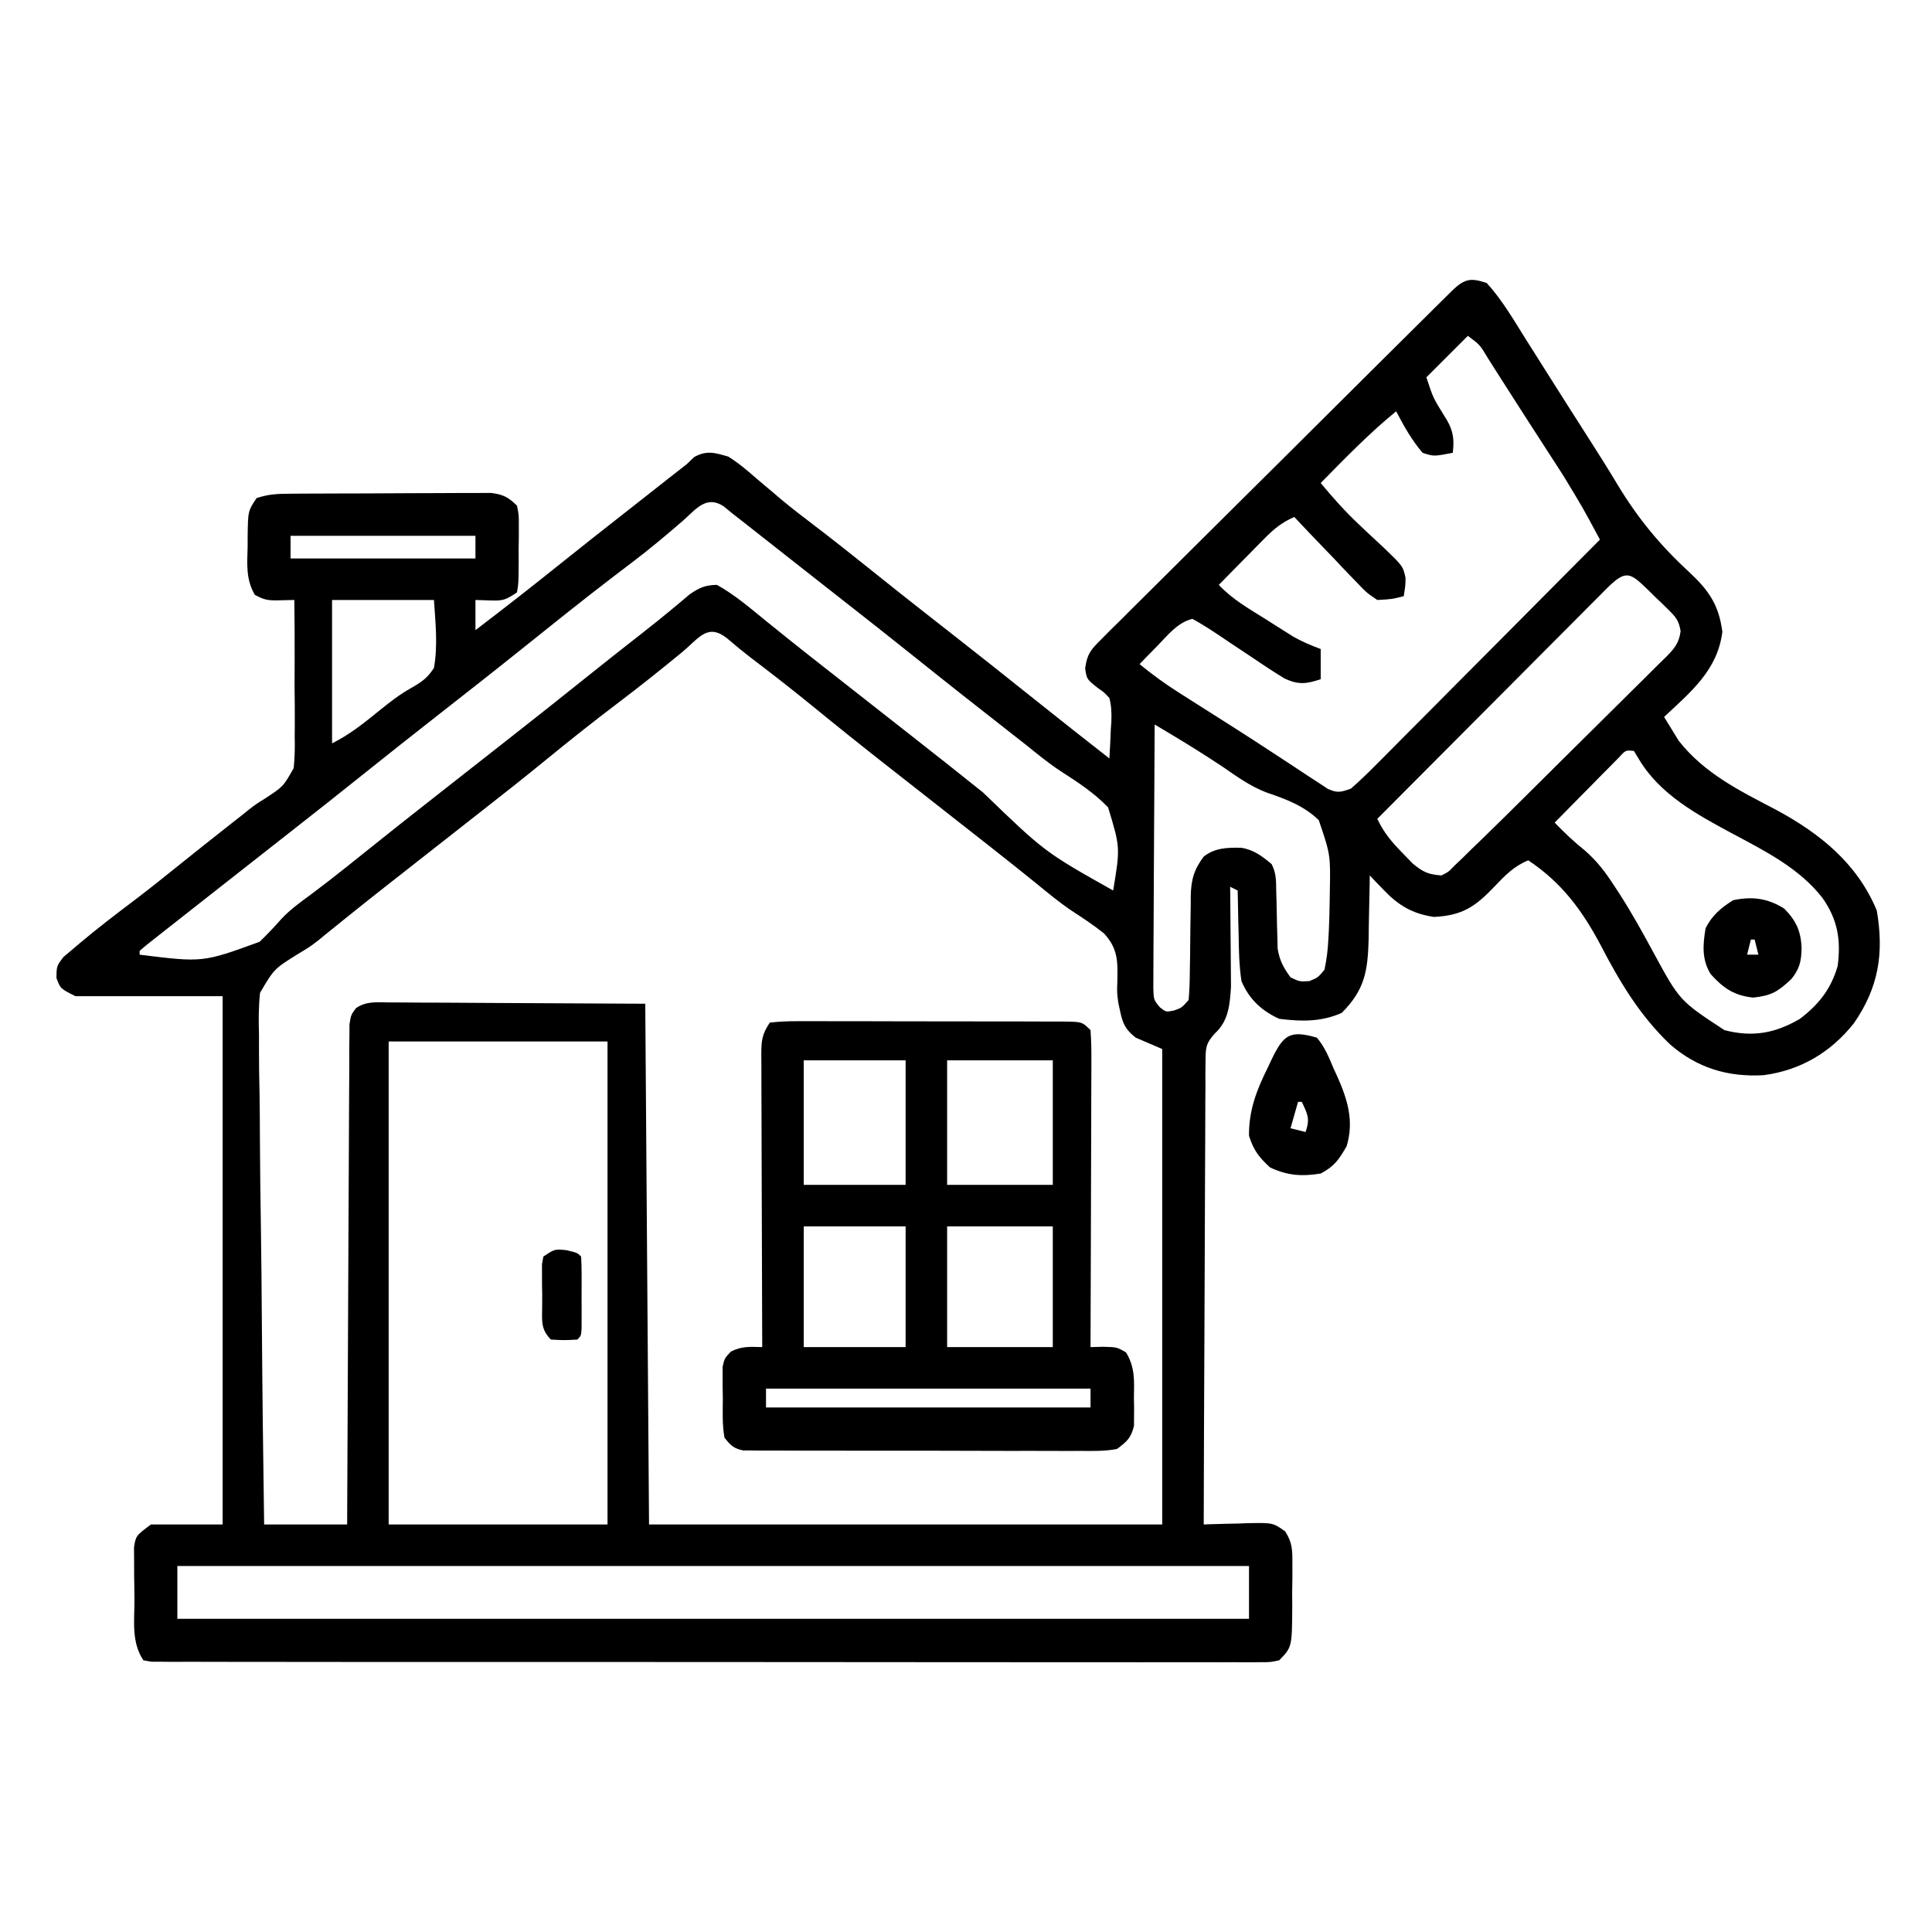 <?xml version="1.0" encoding="UTF-8"?>
<svg version="1.1" xmlns="http://www.w3.org/2000/svg" width="512" height="512">
<path d="M0 0 C4.097 4.487 7.151 9.811 10.375 14.938 C11.629 16.919 12.883 18.901 14.137 20.883 C14.777 21.896 15.416 22.91 16.076 23.954 C19.689 29.674 23.314 35.387 26.963 41.084 C29.615 45.226 32.24 49.375 34.762 53.598 C40.102 62.41 45.999 69.568 53.607 76.562 C58.771 81.376 61.522 85.245 62.438 92.438 C61.189 102.602 54.067 108.372 47 115 C47.817 116.364 48.655 117.716 49.5 119.062 C49.964 119.817 50.428 120.571 50.906 121.348 C57.75 130.018 67.005 134.544 76.625 139.574 C88.328 145.881 98.177 153.791 103.375 166.312 C105.305 177.697 103.86 186.714 97.25 196.25 C91.083 203.939 83.167 208.627 73.375 209.938 C63.898 210.471 55.831 208.046 48.625 201.812 C40.591 194.162 35.242 185.217 30.184 175.461 C25.27 166.207 19.798 158.827 11 153 C7.156 154.566 4.84 157.021 2 160 C-3.068 165.315 -6.532 167.633 -14 168 C-19.693 167.14 -23.313 165.01 -27.285 160.871 C-27.986 160.147 -28.688 159.423 -29.41 158.677 C-29.935 158.124 -30.46 157.57 -31 157 C-31.014 158.172 -31.014 158.172 -31.028 159.367 C-31.082 162.933 -31.166 166.497 -31.25 170.062 C-31.264 171.292 -31.278 172.521 -31.293 173.787 C-31.522 182.288 -32.288 187.288 -38.438 193.438 C-43.91 195.838 -49.12 195.734 -55 195 C-59.671 192.869 -62.993 189.769 -65 185 C-65.624 180.879 -65.696 176.788 -65.75 172.625 C-65.794 170.949 -65.794 170.949 -65.84 169.238 C-65.91 166.492 -65.963 163.747 -66 161 C-66.66 160.67 -67.32 160.34 -68 160 C-67.99 160.872 -67.979 161.744 -67.968 162.643 C-67.934 165.906 -67.909 169.169 -67.89 172.433 C-67.88 173.84 -67.867 175.247 -67.849 176.655 C-67.825 178.688 -67.813 180.721 -67.805 182.754 C-67.794 183.974 -67.784 185.194 -67.773 186.451 C-68.078 191.223 -68.39 195.526 -72.045 198.872 C-74.49 201.534 -74.505 202.773 -74.519 206.34 C-74.533 207.423 -74.547 208.505 -74.561 209.621 C-74.556 210.803 -74.551 211.986 -74.546 213.204 C-74.556 214.453 -74.567 215.702 -74.577 216.989 C-74.602 220.41 -74.608 223.831 -74.608 227.252 C-74.611 230.829 -74.636 234.406 -74.659 237.983 C-74.7 244.754 -74.72 251.526 -74.733 258.297 C-74.749 266.007 -74.788 273.717 -74.828 281.426 C-74.91 297.284 -74.965 313.142 -75 329 C-74.445 328.979 -73.891 328.958 -73.319 328.937 C-70.796 328.853 -68.274 328.801 -65.75 328.75 C-64.877 328.716 -64.005 328.683 -63.105 328.648 C-56.634 328.55 -56.634 328.55 -53.422 330.831 C-51.486 333.784 -51.498 335.858 -51.504 339.375 C-51.503 340.607 -51.503 341.84 -51.502 343.109 C-51.522 344.393 -51.542 345.677 -51.562 347 C-51.555 348.284 -51.548 349.568 -51.541 350.891 C-51.613 361.509 -51.613 361.509 -55 365 C-57.3 365.5 -57.3 365.5 -60.064 365.501 C-61.118 365.51 -62.171 365.52 -63.256 365.53 C-64.417 365.521 -65.578 365.511 -66.774 365.501 C-68.62 365.51 -68.62 365.51 -70.503 365.518 C-73.924 365.529 -77.345 365.523 -80.766 365.508 C-84.453 365.497 -88.141 365.509 -91.828 365.518 C-99.053 365.532 -106.278 365.524 -113.504 365.509 C-121.911 365.493 -130.319 365.496 -138.727 365.5 C-153.724 365.505 -168.721 365.491 -183.718 365.467 C-198.283 365.443 -212.848 365.436 -227.413 365.446 C-243.26 365.457 -259.108 365.459 -274.955 365.445 C-276.643 365.443 -278.332 365.442 -280.02 365.44 C-280.851 365.44 -281.682 365.439 -282.538 365.438 C-288.404 365.433 -294.27 365.435 -300.136 365.439 C-307.28 365.444 -314.424 365.438 -321.569 365.419 C-325.216 365.409 -328.864 365.404 -332.512 365.411 C-336.459 365.42 -340.406 365.405 -344.353 365.388 C-345.516 365.394 -346.679 365.4 -347.878 365.406 C-348.928 365.397 -349.979 365.389 -351.061 365.38 C-352.429 365.379 -352.429 365.379 -353.825 365.377 C-354.902 365.19 -354.902 365.19 -356 365 C-359.192 360.213 -358.372 354.72 -358.371 349.121 C-358.375 347.007 -358.411 344.895 -358.449 342.781 C-358.455 341.438 -358.459 340.094 -358.461 338.75 C-358.469 337.528 -358.477 336.306 -358.486 335.047 C-358 332 -358 332 -354 329 C-347.73 329 -341.46 329 -335 329 C-335 282.8 -335 236.6 -335 189 C-347.87 189 -360.74 189 -374 189 C-378 187 -378 187 -379.039 184.172 C-379 181 -379 181 -377.148 178.578 C-376.233 177.81 -375.318 177.042 -374.375 176.25 C-373.876 175.824 -373.378 175.399 -372.864 174.96 C-368.19 171.021 -363.326 167.312 -358.449 163.629 C-354.766 160.84 -351.162 157.958 -347.562 155.062 C-342.603 151.079 -337.629 147.116 -332.625 143.188 C-332.091 142.768 -331.557 142.348 -331.006 141.916 C-330.481 141.504 -329.955 141.092 -329.414 140.668 C-328.914 140.264 -328.413 139.859 -327.898 139.442 C-326 138 -326 138 -323.736 136.594 C-318.922 133.438 -318.922 133.438 -316.17 128.56 C-315.865 125.685 -315.831 122.926 -315.902 120.035 C-315.893 119.002 -315.883 117.969 -315.874 116.904 C-315.853 113.622 -315.894 110.344 -315.938 107.062 C-315.934 104.83 -315.927 102.598 -315.916 100.365 C-315.897 94.909 -315.929 89.455 -316 84 C-317.269 84.028 -318.538 84.057 -319.845 84.086 C-322.784 84.151 -323.83 84.094 -326.477 82.629 C-328.857 78.522 -328.501 74.594 -328.375 69.938 C-328.374 69.027 -328.372 68.116 -328.371 67.178 C-328.281 60.422 -328.281 60.422 -326 57 C-322.778 55.926 -320.421 55.86 -317.031 55.839 C-315.803 55.829 -314.575 55.82 -313.31 55.81 C-311.968 55.805 -310.627 55.801 -309.285 55.797 C-307.909 55.791 -306.533 55.785 -305.157 55.78 C-302.272 55.769 -299.388 55.763 -296.504 55.76 C-292.811 55.754 -289.118 55.73 -285.424 55.702 C-282.582 55.683 -279.74 55.678 -276.898 55.676 C-275.536 55.673 -274.175 55.665 -272.813 55.652 C-270.908 55.635 -269.003 55.639 -267.098 55.644 C-266.014 55.64 -264.931 55.636 -263.815 55.633 C-260.639 56.047 -259.263 56.766 -257 59 C-256.498 61.42 -256.498 61.42 -256.504 64.254 C-256.503 65.273 -256.503 66.292 -256.502 67.342 C-256.522 68.405 -256.542 69.467 -256.562 70.562 C-256.555 71.629 -256.548 72.696 -256.541 73.795 C-256.589 79.672 -256.589 79.672 -257 82 C-260.089 84.059 -260.709 84.239 -264.188 84.125 C-265.446 84.084 -266.704 84.043 -268 84 C-268 86.64 -268 89.28 -268 92 C-260.48 86.268 -253.034 80.457 -245.662 74.536 C-239.735 69.779 -233.761 65.081 -227.778 60.394 C-225.901 58.922 -224.026 57.448 -222.152 55.973 C-221.204 55.226 -221.204 55.226 -220.237 54.465 C-219.03 53.515 -217.823 52.565 -216.617 51.615 C-215.081 50.407 -213.54 49.203 -212 48 C-211.353 47.381 -210.706 46.763 -210.039 46.125 C-206.691 44.278 -204.615 44.973 -201 46 C-198.228 47.724 -195.827 49.79 -193.375 51.938 C-191.958 53.134 -190.54 54.33 -189.121 55.523 C-188.075 56.412 -188.075 56.412 -187.007 57.319 C-184.214 59.658 -181.339 61.86 -178.438 64.062 C-173.116 68.123 -167.877 72.276 -162.658 76.467 C-158.436 79.856 -154.197 83.221 -149.938 86.562 C-149.363 87.013 -148.789 87.464 -148.197 87.928 C-146.465 89.286 -144.733 90.643 -143 92 C-135.18 98.124 -127.387 104.278 -119.639 110.493 C-113.129 115.709 -106.568 120.859 -100 126 C-99.837 123.435 -99.719 120.88 -99.625 118.312 C-99.575 117.591 -99.524 116.87 -99.473 116.127 C-99.413 113.934 -99.443 112.126 -100 110 C-101.335 108.522 -101.335 108.522 -103.023 107.355 C-106 105 -106 105 -106.42 102.132 C-105.91 98.328 -104.952 97.208 -102.255 94.527 C-101.425 93.687 -100.595 92.847 -99.74 91.982 C-98.817 91.079 -97.894 90.177 -96.944 89.247 C-95.97 88.273 -94.998 87.299 -94.028 86.323 C-91.39 83.679 -88.734 81.055 -86.075 78.434 C-83.296 75.689 -80.534 72.927 -77.77 70.167 C-73.127 65.536 -68.474 60.917 -63.812 56.305 C-57.234 49.796 -50.676 43.267 -44.121 36.734 C-39.035 31.667 -33.944 26.604 -28.852 21.543 C-28.304 20.999 -27.757 20.455 -27.194 19.895 C-24.052 16.772 -20.908 13.653 -17.76 10.537 C-16.349 9.14 -14.94 7.74 -13.532 6.34 C-12.696 5.515 -11.86 4.689 -10.999 3.838 C-9.907 2.756 -9.907 2.756 -8.792 1.652 C-5.668 -1.228 -4.007 -1.336 0 0 Z M-5 14 C-8.63 17.63 -12.26 21.26 -16 25 C-14.191 30.464 -14.191 30.464 -11.375 35 C-9.108 38.457 -8.474 40.794 -9 45 C-14.021 45.969 -14.021 45.969 -17 45 C-19.881 41.624 -21.959 37.929 -24 34 C-31.158 39.826 -37.526 46.438 -44 53 C-40.806 56.869 -37.564 60.494 -33.914 63.938 C-33.212 64.605 -32.509 65.273 -31.785 65.961 C-30.333 67.332 -28.869 68.691 -27.395 70.039 C-22.229 75.003 -22.229 75.003 -21.526 78.059 C-21.523 80 -21.523 80 -22 83 C-25.156 83.795 -25.156 83.795 -29 84 C-31.814 82.094 -31.814 82.094 -34.496 79.285 C-34.975 78.795 -35.453 78.306 -35.946 77.801 C-37.463 76.239 -38.95 74.652 -40.438 73.062 C-41.464 71.996 -42.492 70.932 -43.521 69.869 C-46.036 67.266 -48.525 64.64 -51 62 C-54.259 63.426 -56.402 65.167 -58.891 67.695 C-59.954 68.768 -59.954 68.768 -61.039 69.863 C-62.133 70.983 -62.133 70.983 -63.25 72.125 C-63.995 72.879 -64.74 73.633 -65.508 74.41 C-67.343 76.269 -69.174 78.132 -71 80 C-67.429 83.829 -63.032 86.3 -58.625 89.062 C-57.349 89.876 -57.349 89.876 -56.047 90.705 C-54.806 91.487 -54.806 91.487 -53.539 92.285 C-52.788 92.758 -52.038 93.231 -51.264 93.719 C-48.906 95.053 -46.535 96.05 -44 97 C-44 99.64 -44 102.28 -44 105 C-47.823 106.257 -49.846 106.533 -53.56 104.818 C-56.478 103.045 -59.306 101.179 -62.125 99.25 C-64.065 97.963 -66.005 96.677 -67.945 95.391 C-68.796 94.813 -69.647 94.236 -70.524 93.642 C-72.983 92.011 -75.408 90.412 -78 89 C-81.944 89.978 -84.491 93.293 -87.25 96.125 C-88.588 97.49 -88.588 97.49 -89.953 98.883 C-90.629 99.581 -91.304 100.28 -92 101 C-88.721 103.694 -85.397 106.122 -81.816 108.398 C-80.816 109.037 -79.816 109.675 -78.786 110.332 C-77.722 111.006 -76.658 111.68 -75.562 112.375 C-73.32 113.798 -71.078 115.221 -68.836 116.645 C-68.269 117.004 -67.701 117.364 -67.117 117.735 C-63.255 120.188 -59.423 122.683 -55.602 125.199 C-54.604 125.85 -53.607 126.501 -52.58 127.172 C-50.682 128.412 -48.791 129.662 -46.906 130.921 C-46.054 131.475 -45.202 132.028 -44.324 132.598 C-43.583 133.088 -42.841 133.578 -42.077 134.082 C-39.494 135.224 -38.625 134.921 -36 134 C-33.723 131.998 -31.607 129.985 -29.487 127.828 C-28.843 127.184 -28.199 126.54 -27.535 125.877 C-25.407 123.746 -23.289 121.606 -21.172 119.465 C-19.699 117.986 -18.224 116.508 -16.75 115.03 C-12.87 111.139 -8.999 107.238 -5.13 103.336 C-1.181 99.356 2.777 95.384 6.734 91.412 C14.498 83.616 22.252 75.811 30 68 C25.374 59.397 25.374 59.397 20.301 51.055 C19.654 50.048 19.007 49.041 18.34 48.004 C17.671 46.971 17.002 45.939 16.312 44.875 C15.615 43.793 14.917 42.712 14.199 41.598 C12.796 39.423 11.392 37.25 9.986 35.077 C8.174 32.269 6.375 29.453 4.582 26.633 C3.596 25.089 2.611 23.544 1.625 22 C1.179 21.295 0.734 20.589 0.275 19.863 C-1.814 16.367 -1.814 16.367 -5 14 Z M-212.875 62.875 C-217.299 66.722 -221.768 70.453 -226.438 74 C-226.972 74.407 -227.506 74.813 -228.057 75.232 C-229.15 76.064 -230.243 76.896 -231.336 77.728 C-239.789 84.193 -248.089 90.86 -256.392 97.517 C-263.463 103.182 -270.596 108.768 -277.729 114.354 C-284.346 119.538 -290.943 124.742 -297.5 130 C-304.056 135.256 -310.651 140.459 -317.266 145.641 C-320.18 147.925 -323.09 150.212 -326 152.5 C-329.546 155.287 -333.092 158.073 -336.641 160.855 C-339.555 163.142 -342.468 165.431 -345.378 167.723 C-346.951 168.962 -348.526 170.198 -350.102 171.434 C-351.017 172.157 -351.932 172.88 -352.875 173.625 C-353.677 174.257 -354.479 174.888 -355.305 175.539 C-355.864 176.021 -356.424 176.503 -357 177 C-357 177.33 -357 177.66 -357 178 C-340.262 180.08 -340.262 180.08 -325.183 174.574 C-323.169 172.622 -321.26 170.605 -319.407 168.5 C-317.074 166.013 -314.366 164.075 -311.625 162.062 C-310.541 161.242 -309.459 160.419 -308.379 159.594 C-307.83 159.175 -307.281 158.756 -306.715 158.324 C-303.632 155.944 -300.599 153.502 -297.562 151.062 C-290.988 145.782 -284.372 140.559 -277.734 135.359 C-274.82 133.075 -271.91 130.788 -269 128.5 C-265.513 125.76 -262.026 123.02 -258.535 120.285 C-251.865 115.057 -245.228 109.792 -238.617 104.49 C-233.749 100.589 -228.856 96.722 -223.938 92.885 C-221.286 90.814 -218.666 88.722 -216.078 86.57 C-214.771 85.484 -214.771 85.484 -213.438 84.375 C-212.694 83.743 -211.95 83.112 -211.184 82.461 C-208.601 80.733 -207.123 80.047 -204 80 C-199.286 82.607 -195.176 86.171 -191 89.562 C-189.668 90.636 -188.336 91.709 -187.004 92.781 C-186.335 93.32 -185.666 93.859 -184.977 94.414 C-181.98 96.818 -178.961 99.193 -175.938 101.562 C-175.365 102.012 -174.792 102.461 -174.201 102.924 C-173.046 103.83 -171.89 104.736 -170.734 105.641 C-167.236 108.383 -163.742 111.131 -160.248 113.877 C-157.345 116.159 -154.441 118.438 -151.535 120.715 C-145.499 125.446 -139.484 130.202 -133.5 135 C-117.157 150.776 -117.157 150.776 -99 161 C-97.117 149.604 -97.117 149.604 -100.345 138.954 C-104.022 135.14 -108.385 132.275 -112.828 129.426 C-116.095 127.281 -119.09 124.832 -122.125 122.375 C-123.273 121.473 -124.423 120.573 -125.574 119.676 C-134.554 112.662 -143.502 105.611 -152.392 98.483 C-158.319 93.735 -164.288 89.042 -170.266 84.359 C-173.18 82.075 -176.09 79.787 -179 77.5 C-180.154 76.594 -181.307 75.687 -182.461 74.781 C-184.925 72.845 -187.389 70.907 -189.852 68.969 C-190.483 68.472 -191.115 67.975 -191.766 67.463 C-192.972 66.514 -194.177 65.565 -195.383 64.615 C-196.919 63.407 -198.459 62.203 -200 61 C-201.094 60.103 -201.094 60.103 -202.211 59.188 C-206.772 56.16 -209.528 59.889 -212.875 62.875 Z M-317 67 C-317 68.98 -317 70.96 -317 73 C-300.83 73 -284.66 73 -268 73 C-268 71.02 -268 69.04 -268 67 C-284.17 67 -300.34 67 -317 67 Z M31.626 81.125 C31.026 81.733 30.425 82.341 29.806 82.967 C29.172 83.601 28.538 84.235 27.884 84.888 C25.78 86.994 23.683 89.106 21.586 91.219 C20.132 92.677 18.677 94.134 17.223 95.591 C13.388 99.433 9.559 103.282 5.731 107.132 C1.827 111.056 -2.083 114.975 -5.992 118.895 C-13.667 126.591 -21.335 134.293 -29 142 C-27.252 145.733 -25.092 148.239 -22.188 151.188 C-21.335 152.068 -20.483 152.948 -19.605 153.855 C-16.82 156.148 -15.538 156.723 -12 157 C-10.109 156.05 -10.109 156.05 -8.488 154.346 C-7.798 153.693 -7.108 153.04 -6.397 152.367 C-5.606 151.586 -4.815 150.805 -4 150 C-3.066 149.099 -2.132 148.198 -1.169 147.27 C2.183 144.026 5.5 140.746 8.812 137.461 C9.712 136.57 9.712 136.57 10.629 135.661 C13.79 132.526 16.947 129.388 20.102 126.248 C22.708 123.655 25.321 121.07 27.941 118.491 C31.119 115.362 34.284 112.222 37.441 109.072 C38.643 107.877 39.849 106.687 41.059 105.5 C42.744 103.847 44.412 102.178 46.078 100.505 C46.831 99.777 46.831 99.777 47.598 99.035 C49.806 96.787 50.94 95.431 51.38 92.266 C50.922 89.538 50.193 88.585 48.227 86.668 C47.649 86.098 47.072 85.527 46.477 84.939 C45.866 84.361 45.255 83.783 44.625 83.188 C44.022 82.59 43.418 81.993 42.797 81.377 C37.875 76.592 36.881 75.896 31.626 81.125 Z M-306 84 C-306 96.54 -306 109.08 -306 122 C-301.301 119.65 -297.489 116.587 -293.445 113.289 C-290.715 111.077 -288.15 109.085 -285.082 107.352 C-282.28 105.739 -280.75 104.741 -279 102 C-277.93 95.985 -278.601 90.08 -279 84 C-287.91 84 -296.82 84 -306 84 Z M-213.062 97.688 C-218.787 102.415 -224.578 107.022 -230.5 111.5 C-236.833 116.299 -243.038 121.229 -249.187 126.261 C-255.155 131.142 -261.206 135.912 -267.282 140.657 C-270.193 142.932 -273.096 145.217 -276 147.5 C-279.487 150.241 -282.974 152.98 -286.465 155.715 C-287.622 156.622 -288.78 157.53 -289.938 158.438 C-290.798 159.112 -290.798 159.112 -291.675 159.8 C-294.727 162.199 -297.768 164.611 -300.793 167.043 C-301.433 167.557 -302.073 168.072 -302.733 168.602 C-303.931 169.567 -305.129 170.533 -306.324 171.502 C-307.173 172.185 -307.173 172.185 -308.039 172.883 C-308.882 173.579 -308.882 173.579 -309.742 174.29 C-312 176 -312 176 -314.964 177.773 C-321.356 181.757 -321.356 181.757 -325.091 188.119 C-325.476 191.875 -325.486 195.466 -325.362 199.24 C-325.359 200.661 -325.361 202.081 -325.368 203.501 C-325.371 207.332 -325.301 211.16 -325.217 214.99 C-325.141 219.002 -325.135 223.014 -325.12 227.026 C-325.083 234.613 -324.985 242.197 -324.864 249.783 C-324.73 258.424 -324.664 267.065 -324.604 275.706 C-324.479 293.472 -324.265 311.236 -324 329 C-316.74 329 -309.48 329 -302 329 C-301.994 327.315 -301.988 325.631 -301.982 323.895 C-301.925 308.047 -301.853 292.198 -301.764 276.35 C-301.719 268.202 -301.68 260.053 -301.654 251.905 C-301.631 244.804 -301.597 237.703 -301.551 230.602 C-301.527 226.841 -301.509 223.08 -301.502 219.319 C-301.495 215.123 -301.465 210.928 -301.432 206.733 C-301.434 205.482 -301.435 204.23 -301.437 202.941 C-301.424 201.801 -301.412 200.66 -301.399 199.486 C-301.394 198.493 -301.39 197.5 -301.385 196.477 C-301 194 -301 194 -299.676 192.18 C-296.951 190.262 -293.983 190.609 -290.775 190.659 C-289.659 190.659 -289.659 190.659 -288.521 190.658 C-286.114 190.661 -283.708 190.683 -281.301 190.707 C-279.815 190.711 -278.328 190.715 -276.842 190.716 C-271.332 190.732 -265.822 190.774 -260.312 190.812 C-241.843 190.905 -241.843 190.905 -223 191 C-222.67 236.54 -222.34 282.08 -222 329 C-177.12 329 -132.24 329 -86 329 C-86 287.42 -86 245.84 -86 203 C-88.31 202.01 -90.62 201.02 -93 200 C-95.626 197.967 -96.456 196.35 -97.125 193.125 C-97.382 191.936 -97.382 191.936 -97.645 190.723 C-98 188 -98 188 -97.887 184.871 C-97.77 179.655 -97.786 176.317 -101.426 172.367 C-104.183 170.15 -107.128 168.221 -110.091 166.292 C-113.362 164.078 -116.381 161.56 -119.438 159.062 C-120.705 158.043 -121.973 157.025 -123.242 156.008 C-124.179 155.256 -124.179 155.256 -125.136 154.489 C-129.82 150.747 -134.546 147.056 -139.266 143.359 C-142.765 140.617 -146.26 137.868 -149.755 135.12 C-152.643 132.85 -155.534 130.582 -158.43 128.32 C-165.381 122.886 -172.254 117.366 -179.087 111.784 C-184.358 107.49 -189.716 103.327 -195.133 99.219 C-197.23 97.596 -199.236 95.947 -201.242 94.219 C-206.433 90.043 -208.717 94.05 -213.062 97.688 Z M-88 117 C-88.069 126.466 -88.123 135.932 -88.155 145.399 C-88.171 149.794 -88.192 154.189 -88.226 158.585 C-88.259 162.825 -88.277 167.065 -88.285 171.306 C-88.29 172.925 -88.301 174.544 -88.317 176.164 C-88.339 178.429 -88.342 180.693 -88.341 182.958 C-88.347 184.248 -88.354 185.539 -88.361 186.868 C-88.259 189.969 -88.259 189.969 -86.608 191.952 C-85.029 193.217 -85.029 193.217 -82.938 192.812 C-80.813 192.065 -80.813 192.065 -79 190 C-78.791 187.553 -78.699 185.21 -78.691 182.762 C-78.666 181.287 -78.641 179.812 -78.615 178.338 C-78.587 176.014 -78.563 173.69 -78.544 171.366 C-78.522 169.123 -78.483 166.88 -78.441 164.637 C-78.441 163.947 -78.441 163.257 -78.441 162.547 C-78.352 158.202 -77.611 155.483 -75 152 C-72.007 149.672 -68.768 149.588 -65.035 149.672 C-61.708 150.208 -59.546 151.888 -57 154 C-55.754 156.493 -55.842 158.264 -55.789 161.051 C-55.761 162.059 -55.732 163.068 -55.703 164.107 C-55.651 166.232 -55.607 168.357 -55.57 170.482 C-55.539 171.495 -55.508 172.508 -55.477 173.551 C-55.447 174.938 -55.447 174.938 -55.417 176.353 C-54.92 179.511 -53.878 181.429 -52 184 C-49.606 185.162 -49.606 185.162 -47 185 C-44.755 184.082 -44.755 184.082 -43 182 C-42.421 179.213 -42.112 176.815 -41.977 174 C-41.932 173.212 -41.888 172.424 -41.842 171.612 C-41.727 169.074 -41.665 166.54 -41.625 164 C-41.612 163.146 -41.598 162.291 -41.585 161.411 C-41.4 151.523 -41.4 151.523 -44.51 142.358 C-48.474 138.497 -53.307 136.742 -58.472 134.978 C-62.711 133.338 -66.277 130.758 -70 128.188 C-74.36 125.303 -78.766 122.52 -83.254 119.837 C-84.145 119.304 -85.037 118.77 -85.955 118.221 C-86.63 117.818 -87.305 117.415 -88 117 Z M35.029 125.744 C33.851 126.938 33.851 126.938 32.648 128.156 C31.798 129.013 30.947 129.871 30.07 130.754 C29.181 131.66 28.291 132.566 27.375 133.5 C26.478 134.406 25.581 135.312 24.656 136.246 C22.433 138.493 20.215 140.744 18 143 C20.592 145.669 23.095 148.075 26.016 150.395 C29.213 153.186 31.477 156.15 33.75 159.688 C34.172 160.329 34.594 160.97 35.029 161.631 C38.345 166.761 41.283 172.067 44.188 177.438 C51.124 190.213 51.124 190.213 63 198 C70.424 199.919 76.404 198.862 83 195 C87.984 191.206 91.245 187.092 93 181 C93.906 174.095 93.012 168.73 89 163 C82.885 155.086 73.659 150.473 64.988 145.844 C55.694 140.853 45.909 135.554 40.332 126.203 C39.892 125.476 39.453 124.749 39 124 C36.811 123.779 36.811 123.779 35.029 125.744 Z M-291 201 C-291 243.24 -291 285.48 -291 329 C-271.86 329 -252.72 329 -233 329 C-233 286.76 -233 244.52 -233 201 C-252.14 201 -271.28 201 -291 201 Z M-347 340 C-347 344.62 -347 349.24 -347 354 C-253.28 354 -159.56 354 -63 354 C-63 349.38 -63 344.76 -63 340 C-156.72 340 -250.44 340 -347 340 Z " fill="#000000" transform="translate(394,75)"/>
<path d="M0 0 C2.681 -0.297 5.131 -0.399 7.814 -0.372 C8.621 -0.376 9.428 -0.38 10.259 -0.383 C12.933 -0.392 15.607 -0.378 18.281 -0.363 C20.134 -0.363 21.988 -0.363 23.841 -0.365 C27.728 -0.365 31.615 -0.354 35.502 -0.336 C40.493 -0.313 45.483 -0.313 50.474 -0.32 C54.302 -0.323 58.129 -0.316 61.957 -0.307 C63.797 -0.303 65.638 -0.302 67.478 -0.303 C70.048 -0.304 72.616 -0.291 75.186 -0.275 C75.951 -0.277 76.717 -0.28 77.506 -0.282 C82.771 -0.229 82.771 -0.229 85 2 C85.188 4.681 85.252 7.257 85.227 9.938 C85.227 10.758 85.228 11.577 85.228 12.422 C85.227 15.138 85.211 17.854 85.195 20.57 C85.192 22.451 85.189 24.331 85.187 26.212 C85.179 31.167 85.159 36.122 85.137 41.077 C85.117 46.13 85.108 51.184 85.098 56.238 C85.076 66.159 85.042 76.079 85 86 C86.658 85.956 86.658 85.956 88.35 85.912 C92 86 92 86 94.406 87.406 C96.826 91.344 96.582 94.968 96.5 99.5 C96.523 100.782 96.523 100.782 96.547 102.09 C96.542 102.916 96.537 103.742 96.531 104.594 C96.527 105.343 96.522 106.093 96.518 106.865 C95.744 110.057 94.658 111.039 92 113 C88.779 113.603 85.591 113.536 82.322 113.502 C80.851 113.51 80.851 113.51 79.35 113.518 C76.107 113.531 72.864 113.514 69.621 113.496 C67.37 113.496 65.118 113.498 62.866 113.501 C58.148 113.502 53.43 113.489 48.711 113.467 C42.656 113.438 36.601 113.441 30.545 113.454 C25.897 113.461 21.248 113.453 16.599 113.44 C14.366 113.436 12.133 113.436 9.9 113.439 C6.782 113.442 3.666 113.426 0.549 113.404 C-0.379 113.409 -1.306 113.413 -2.262 113.418 C-3.11 113.408 -3.958 113.398 -4.832 113.388 C-5.937 113.384 -5.937 113.384 -7.065 113.38 C-9.557 112.891 -10.451 111.977 -12 110 C-12.631 106.53 -12.463 103.021 -12.438 99.5 C-12.457 98.537 -12.477 97.574 -12.498 96.582 C-12.497 95.658 -12.497 94.734 -12.496 93.781 C-12.499 92.514 -12.499 92.514 -12.502 91.221 C-12 89 -12 89 -10.344 87.201 C-7.42 85.703 -5.245 85.915 -2 86 C-2.004 84.967 -2.009 83.934 -2.013 82.869 C-2.054 73.143 -2.084 63.416 -2.104 53.69 C-2.114 48.689 -2.128 43.688 -2.151 38.688 C-2.173 33.864 -2.185 29.04 -2.19 24.216 C-2.193 22.373 -2.201 20.531 -2.211 18.688 C-2.226 16.112 -2.228 13.536 -2.227 10.96 C-2.234 10.194 -2.241 9.429 -2.249 8.641 C-2.234 4.876 -2.143 3.214 0 0 Z M9 10 C9 20.89 9 31.78 9 43 C17.91 43 26.82 43 36 43 C36 32.11 36 21.22 36 10 C27.09 10 18.18 10 9 10 Z M47 10 C47 20.89 47 31.78 47 43 C56.24 43 65.48 43 75 43 C75 32.11 75 21.22 75 10 C65.76 10 56.52 10 47 10 Z M9 54 C9 64.56 9 75.12 9 86 C17.91 86 26.82 86 36 86 C36 75.44 36 64.88 36 54 C27.09 54 18.18 54 9 54 Z M47 54 C47 64.56 47 75.12 47 86 C56.24 86 65.48 86 75 86 C75 75.44 75 64.88 75 54 C65.76 54 56.52 54 47 54 Z M-1 97 C-1 98.65 -1 100.3 -1 102 C27.38 102 55.76 102 85 102 C85 100.35 85 98.7 85 97 C56.62 97 28.24 97 -1 97 Z " fill="#000000" transform="translate(204,271)"/>
<path d="M0 0 C2.043 2.431 3.164 5.147 4.375 8.062 C4.887 9.171 4.887 9.171 5.41 10.303 C8.138 16.465 9.87 22.099 7.875 28.75 C5.807 32.334 4.659 34.054 1 36 C-4.007 36.812 -7.836 36.55 -12.438 34.375 C-15.403 31.626 -16.761 29.863 -18 26 C-18.079 19.325 -15.996 13.888 -13.062 8 C-12.702 7.238 -12.342 6.476 -11.971 5.691 C-8.848 -0.761 -7.162 -2.094 0 0 Z M-5 17 C-5.66 19.31 -6.32 21.62 -7 24 C-5.68 24.33 -4.36 24.66 -3 25 C-1.792 21.377 -2.457 20.359 -4 17 C-4.33 17 -4.66 17 -5 17 Z " fill="#000000" transform="translate(349,275)"/>
<path d="M0 0 C3.158 3.251 4.427 6.027 4.562 10.562 C4.489 13.976 4.014 15.947 1.875 18.625 C-1.749 22.002 -3.334 23.016 -8.25 23.562 C-13.252 23.045 -16.189 21.074 -19.516 17.352 C-21.92 13.524 -21.61 9.542 -20.875 5.188 C-19.189 1.788 -16.785 -0.247 -13.562 -2.25 C-8.479 -3.314 -4.405 -2.777 0 0 Z M-8.875 8.188 C-9.205 9.508 -9.535 10.828 -9.875 12.188 C-8.885 12.188 -7.895 12.188 -6.875 12.188 C-7.205 10.867 -7.535 9.547 -7.875 8.188 C-8.205 8.188 -8.535 8.188 -8.875 8.188 Z " fill="#000000" transform="translate(472.875,240.812)"/>
<path d="M0 0 C2.875 0.688 2.875 0.688 3.875 1.688 C3.974 3.237 4.006 4.791 4.008 6.344 C4.01 7.753 4.01 7.753 4.012 9.191 C4.008 10.18 4.004 11.169 4 12.188 C4.004 13.176 4.008 14.165 4.012 15.184 C4.01 16.123 4.009 17.063 4.008 18.031 C4.007 18.899 4.006 19.768 4.004 20.662 C3.875 22.688 3.875 22.688 2.875 23.688 C-0.562 23.875 -0.562 23.875 -4.125 23.688 C-7.008 20.804 -6.416 18.443 -6.447 14.5 C-6.444 13.572 -6.441 12.644 -6.438 11.688 C-6.454 10.759 -6.47 9.831 -6.486 8.875 C-6.487 7.988 -6.488 7.101 -6.488 6.188 C-6.491 5.373 -6.494 4.558 -6.497 3.719 C-6.313 2.713 -6.313 2.713 -6.125 1.688 C-3.125 -0.312 -3.125 -0.312 0 0 Z " fill="#000000" transform="translate(150.125,331.312)"/>
</svg>
